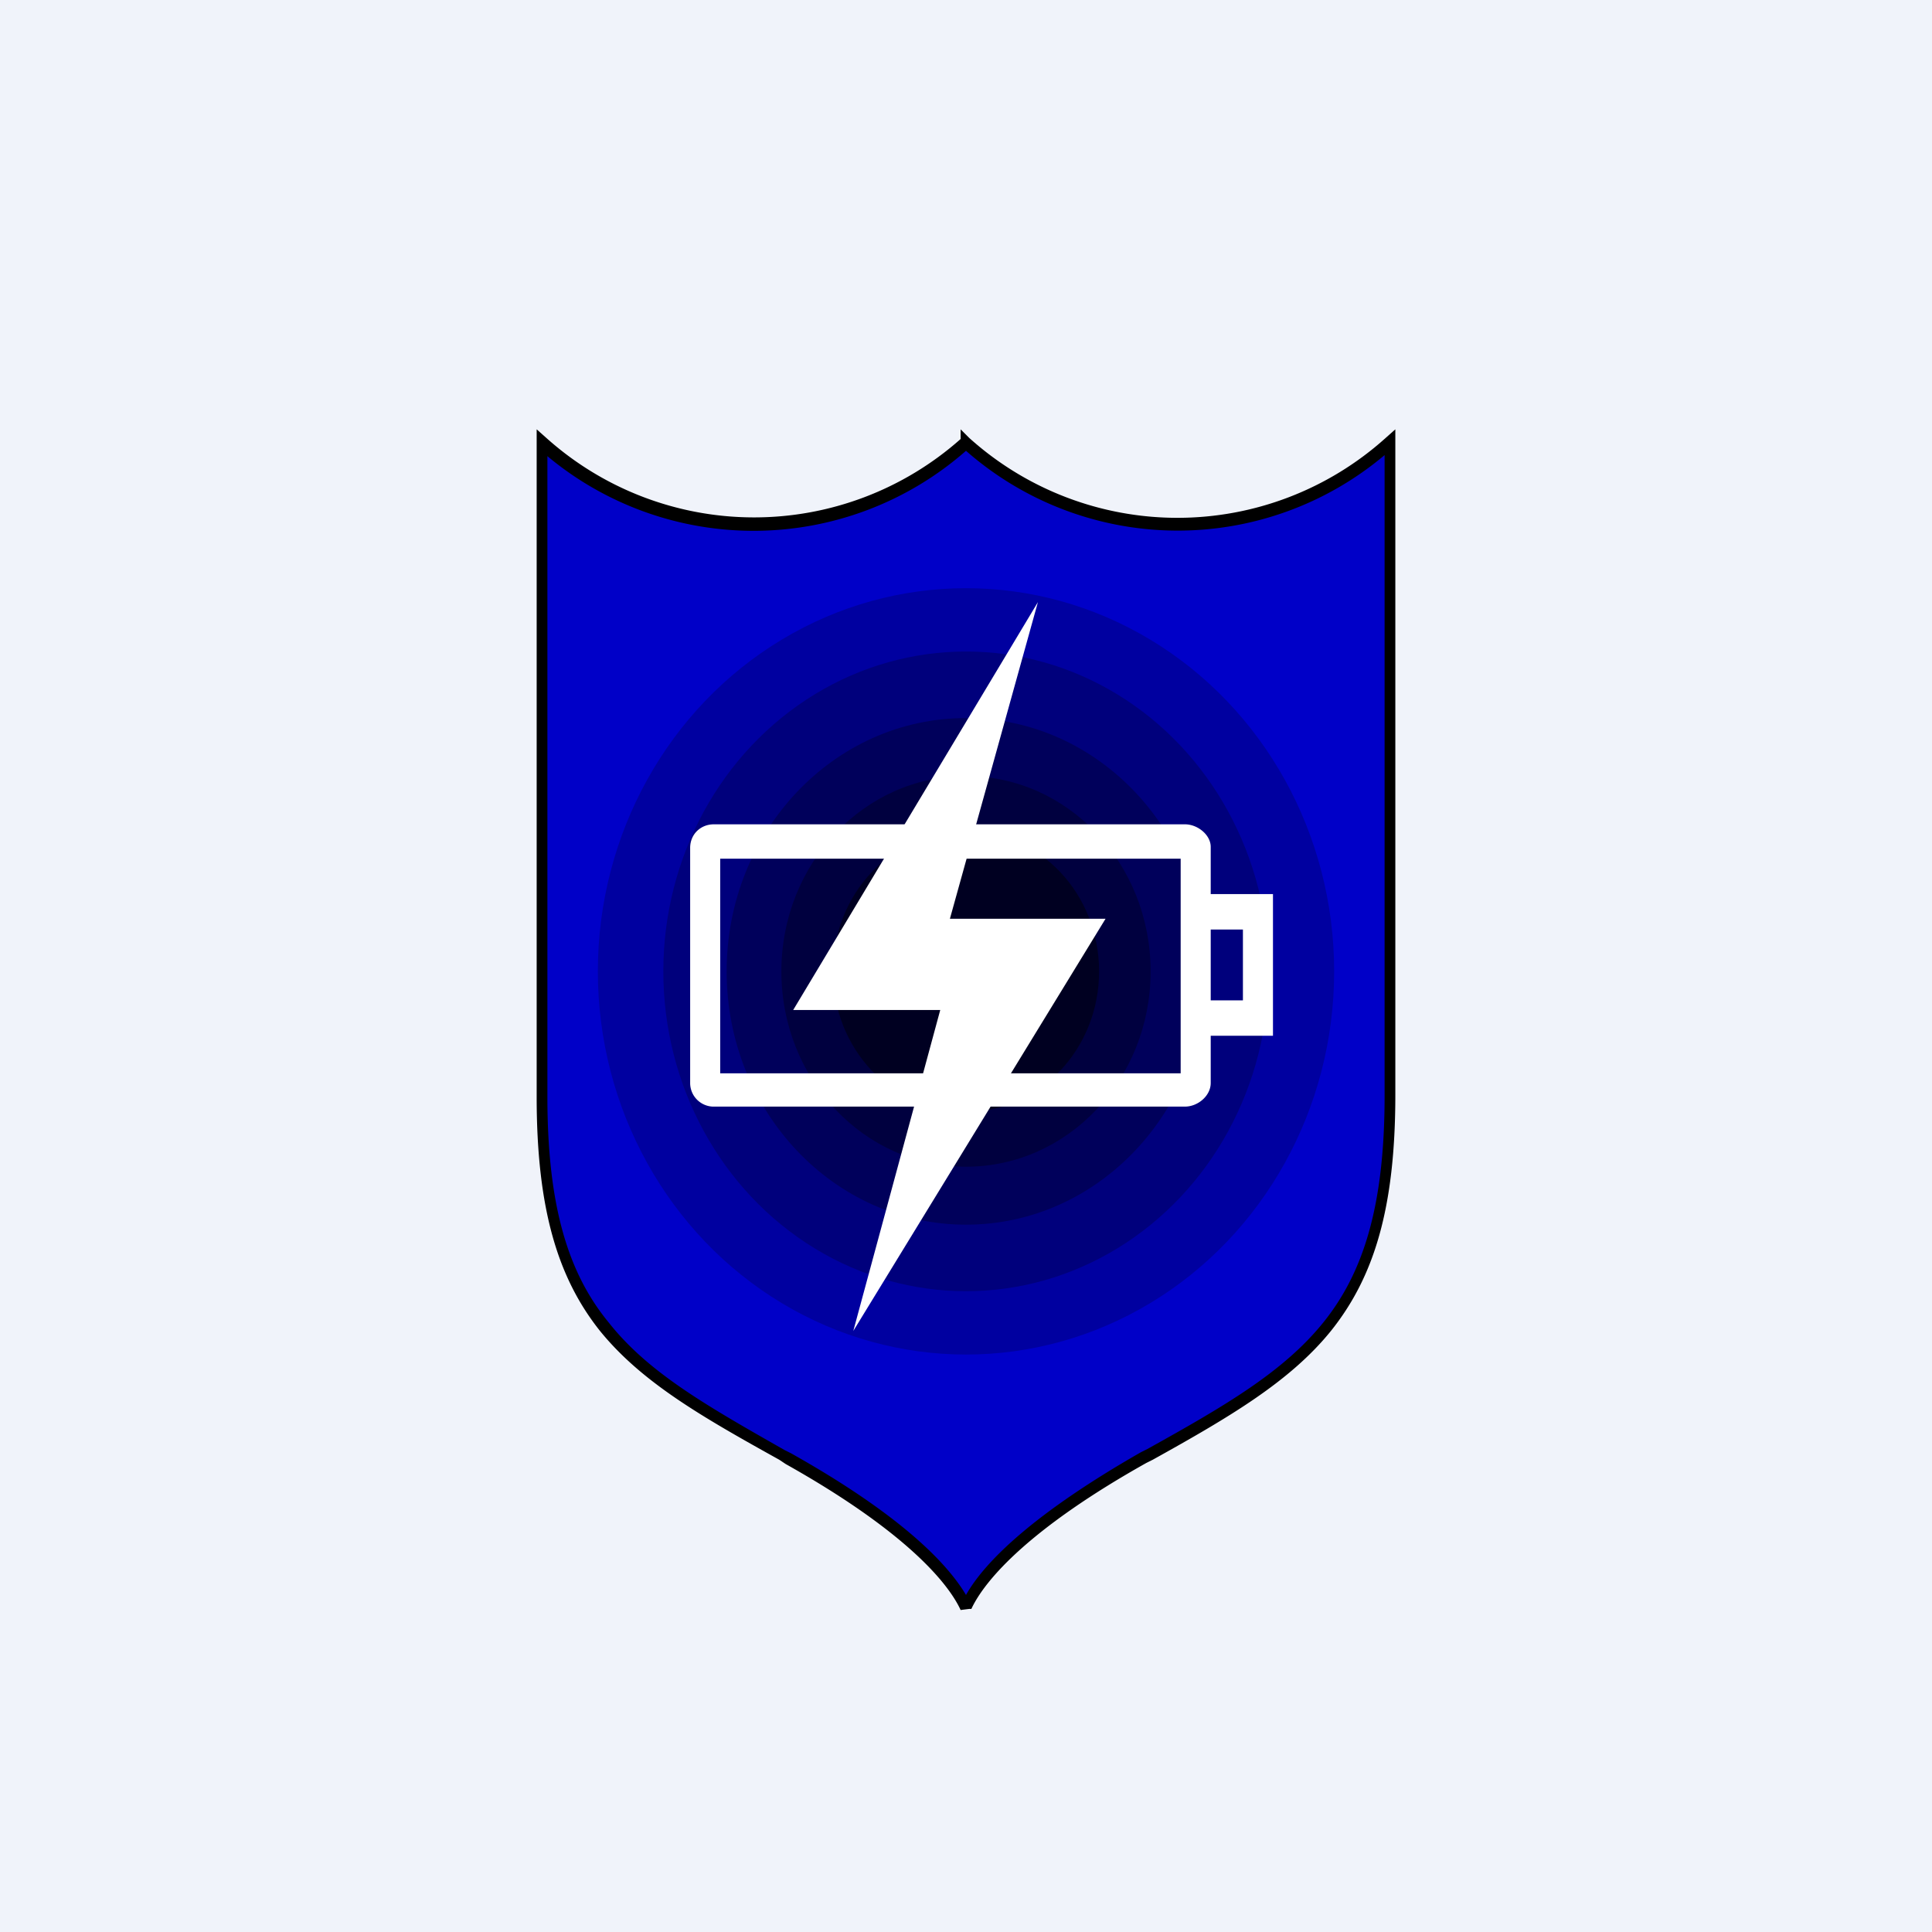 <!-- by TradingView --><svg width="18" height="18" viewBox="0 0 18 18" xmlns="http://www.w3.org/2000/svg"><path fill="#F0F3FA" d="M0 0h18v18H0z"/><path d="M12.95 4.12a2.94 2.94 0 0 1-3.95 0v.01a2.94 2.94 0 0 1-3.95 0v6.09c0 2.08.8 2.53 2.24 3.34l.06.03c1.07.6 1.5 1.09 1.65 1.39v-.01c.14-.3.58-.78 1.66-1.39l.05-.03c1.44-.81 2.24-1.26 2.24-3.34V4.12Z" fill="#0000C8"/><path d="M13 4v6.2c0 1.06-.2 1.7-.6 2.2-.38.47-.94.8-1.66 1.2l-.06.03c-1.07.6-1.5 1.08-1.63 1.36h-.02l-.08.01c-.13-.28-.56-.76-1.63-1.36l-.06-.04c-.72-.4-1.28-.72-1.67-1.2-.39-.49-.59-1.13-.59-2.18V4l.09.08a2.9 2.9 0 0 0 3.86.01V4l.08.08a2.9 2.9 0 0 0 3.88 0L13 4Zm-4 .2a3 3 0 0 1-3.9.05v5.97c0 1.03.2 1.65.57 2.1.37.47.92.78 1.64 1.19l.06.03c.98.55 1.44 1 1.63 1.32.18-.32.65-.77 1.63-1.33l.06-.03c.72-.4 1.27-.72 1.64-1.18.37-.46.57-1.08.57-2.11V4.24A2.99 2.99 0 0 1 9 4.2Z"/><ellipse cx="9" cy="9.05" rx="3.43" ry="3.57" fill="#0000A0"/><ellipse cx="9" cy="9.05" rx="2.82" ry="2.98" fill="#00007C"/><ellipse cx="9" cy="9.05" rx="2.23" ry="2.36" fill="#00005B"/><ellipse cx="9" cy="9.05" rx="1.72" ry="1.82" fill="#00003F"/><ellipse cx="9" cy="9.05" rx="1.24" ry="1.31" fill="#000021"/><path fill-rule="evenodd" d="M6.71 10V8H11v2H6.7Zm-.28-2.1c0-.13.1-.22.22-.22h4.39c.12 0 .24.1.24.21v.44h.58v1.32h-.58v.44c0 .12-.12.22-.24.22h-4.4a.22.22 0 0 1-.21-.22V7.9Zm4.85 1.42h.3v-.66h-.3v.66Z" fill="#fff"/><path d="m7.39 9.41 2.28-3.8-.82 2.95h1.45L7.95 12.4l.81-2.99H7.4Z" fill="#fff"/></svg>
